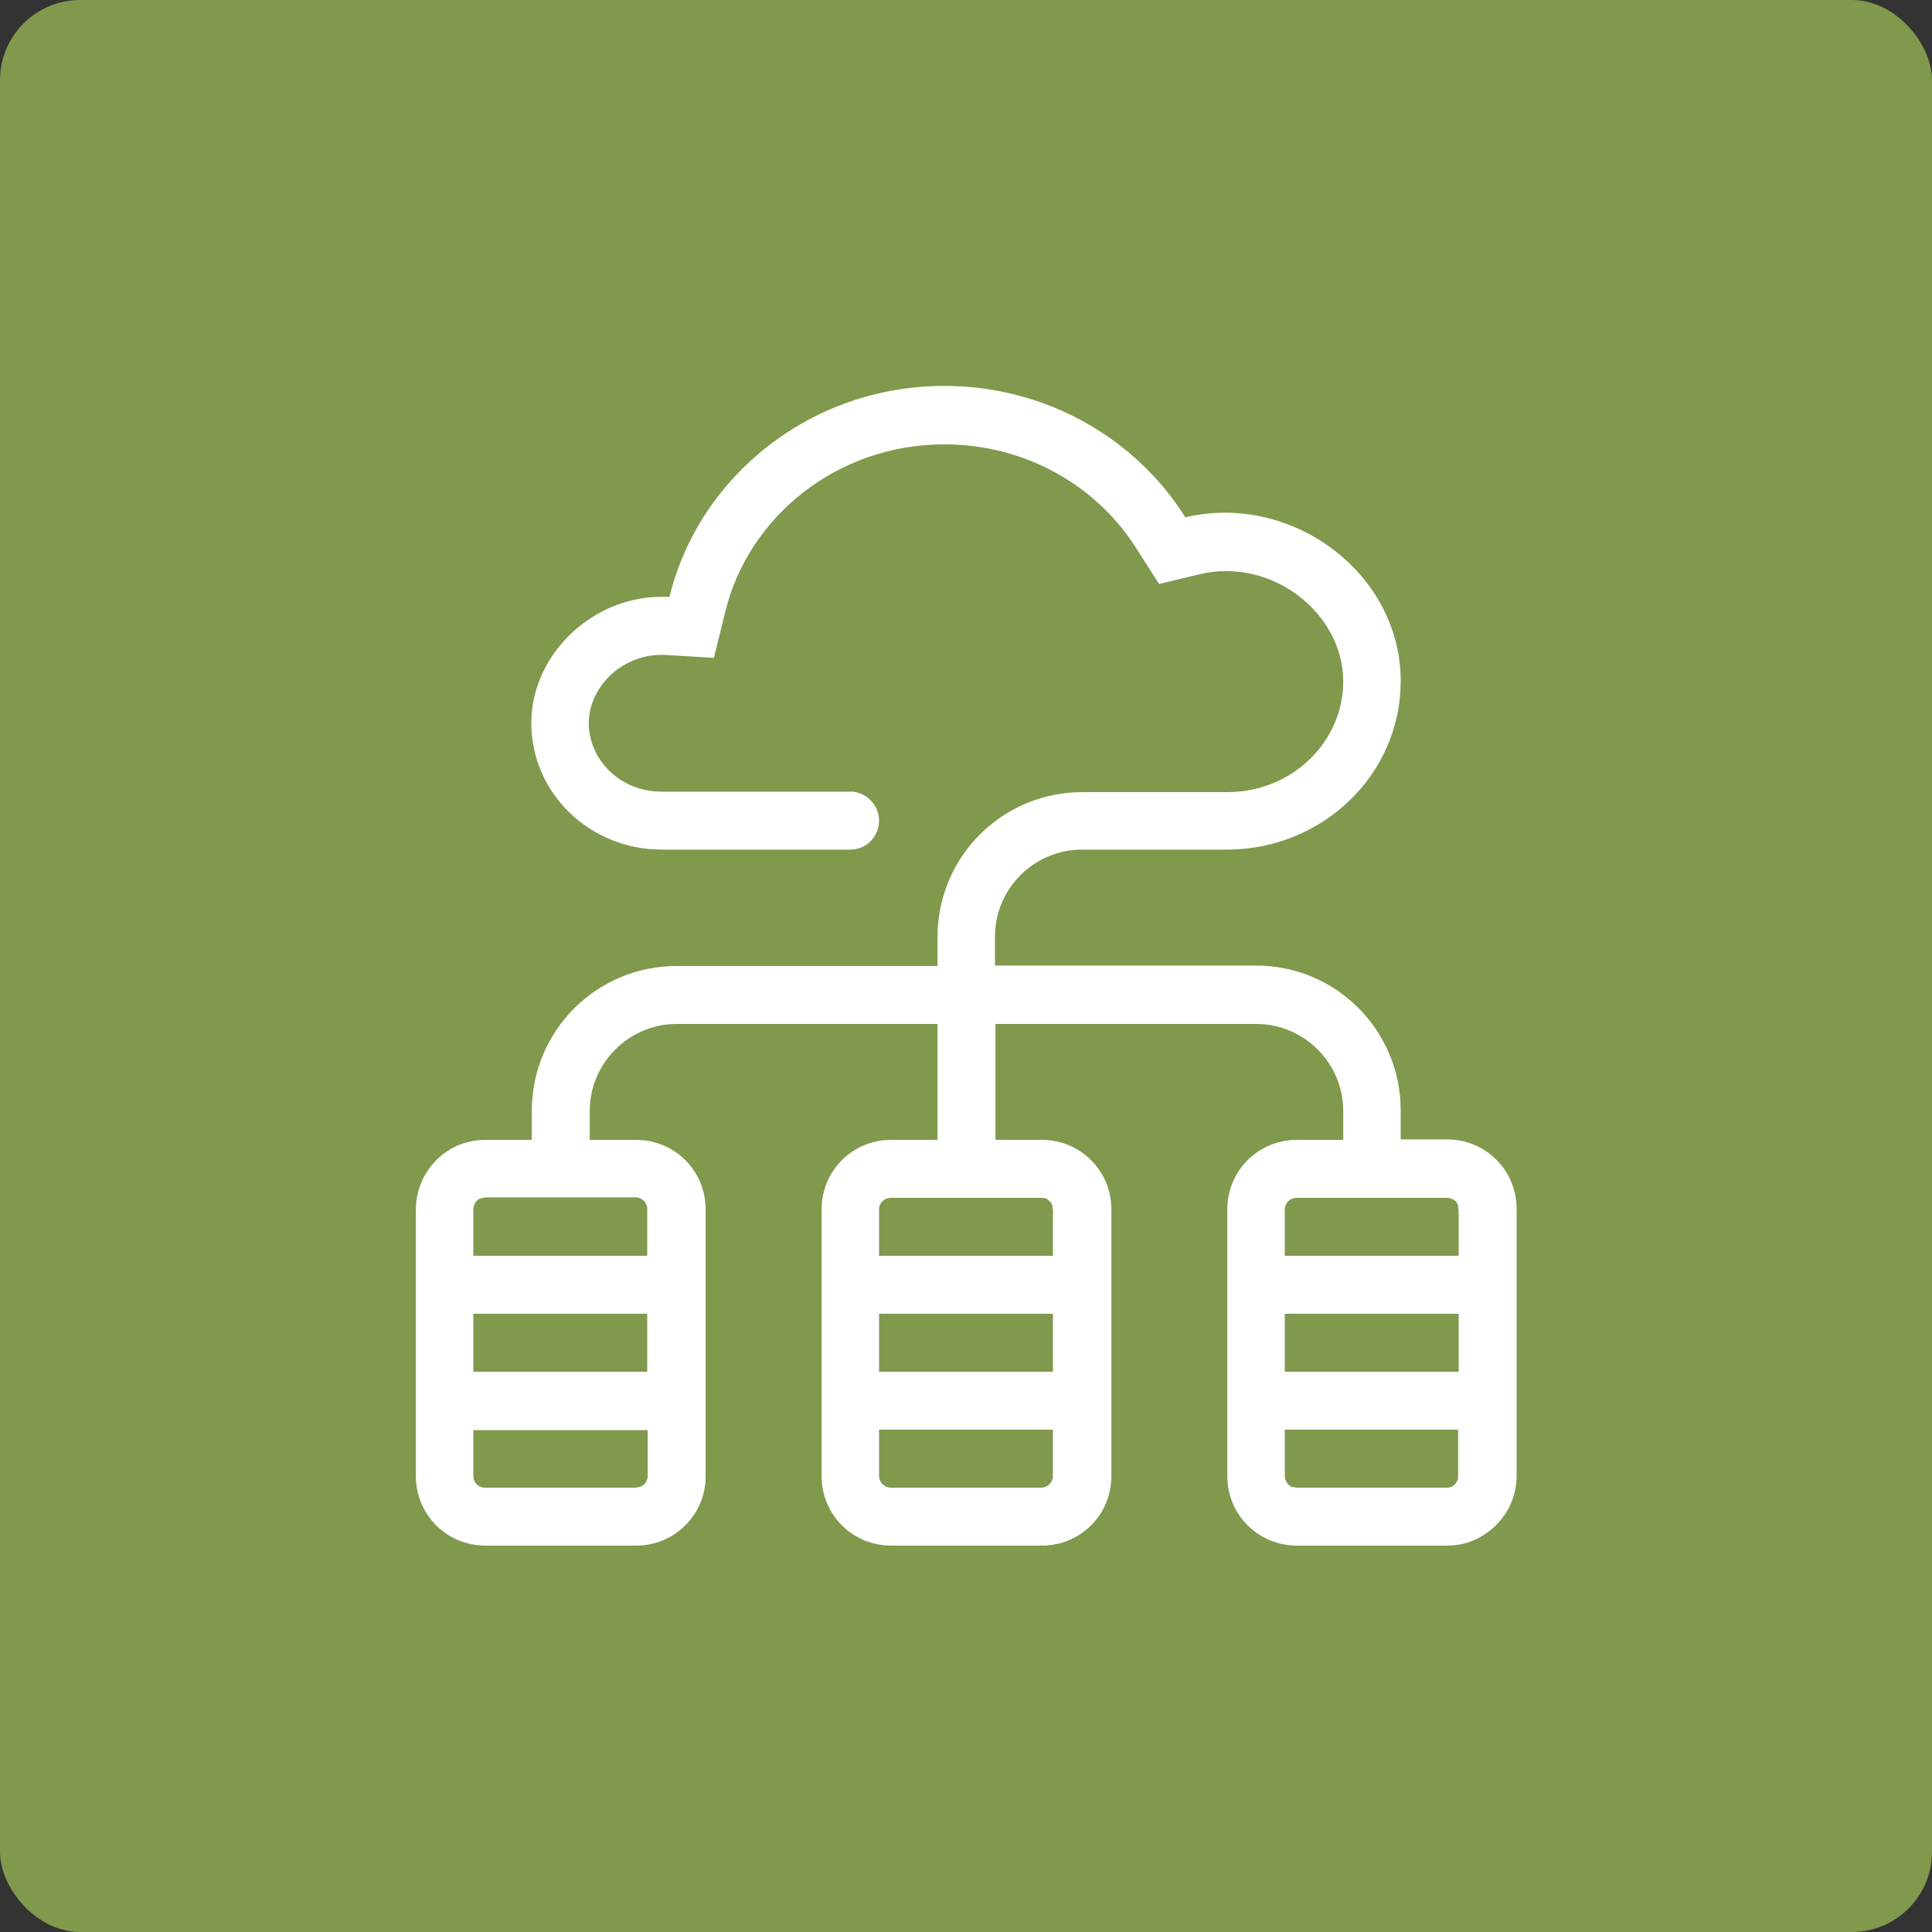 <?xml version="1.0" encoding="UTF-8"?><svg id="_Слой_2" xmlns="http://www.w3.org/2000/svg" viewBox="0 0 40 40"><rect x="0" y="0" width="40" height="40" fill="#333333" stroke="none"/><defs><style>.cls-1{fill:#fff;fill-rule:evenodd;}.cls-2{fill:#80994d;}</style></defs><rect class="cls-2" width="40" height="40" rx="1.66" ry="1.66"/><path class="cls-1" d="M23.99,12.08l-.46-.72c-.81-1.29-2.28-2.16-3.98-2.16-2.22,0-4.05,1.5-4.53,3.45l-.24.97-1-.06c-.38-.02-.72.1-1,.3-.36.27-.59.68-.59,1.11,0,.75.64,1.42,1.5,1.42h3.99c.05.01.1.03.14.04l.04.02.07.04c.16.11.27.29.27.5,0,.16-.06.3-.16.41-.11.12-.26.19-.44.19h-3.9c-1.49,0-2.7-1.17-2.7-2.62s1.33-2.7,2.86-2.61c.61-2.5,2.93-4.37,5.69-4.37,2.11,0,3.97,1.09,4.99,2.72,2.21-.52,4.46,1.16,4.46,3.39,0,1.93-1.61,3.49-3.6,3.49h-3c-.99,0-1.8.81-1.8,1.8v.6h5.4c1.66,0,3,1.34,3,3v.6h.96c.8,0,1.44.64,1.44,1.44v5.52c0,.4-.16.76-.42,1.02-.05.05-.1.1-.16.14l-.1.07s-.09.05-.14.08c-.19.09-.39.14-.61.14h-3.12c-.8,0-1.44-.64-1.44-1.44v-5.52c0-.8.64-1.44,1.44-1.44h.96v-.6c0-.99-.81-1.8-1.8-1.8h-5.4v2.4h.96c.8,0,1.44.64,1.44,1.44v5.52c0,.8-.64,1.44-1.44,1.44h-3.12c-.8,0-1.44-.64-1.44-1.44v-5.52c0-.8.64-1.44,1.44-1.44h.96v-2.4h-5.4c-.99,0-1.8.81-1.8,1.8v.6h.96c.8,0,1.44.64,1.44,1.44v5.52c0,.8-.64,1.44-1.44,1.44h-3.12c-.8,0-1.44-.64-1.44-1.44v-5.52c0-.47.23-.89.58-1.16l.06-.04.1-.06s.09-.05.14-.07c.17-.07.36-.11.56-.11h.96v-.6c0-1.66,1.34-3,3-3h5.4v-.6c0-1.66,1.34-3,3-3h3c1.36,0,2.4-1.06,2.4-2.29,0-1.41-1.47-2.58-2.98-2.22l-.83.2h0ZM26.6,29.6v.96c0,.08.04.15.1.2.02.01.04.03.07.03h.03s.03.01.03.01h3.12s.06,0,.08-.01c.04-.01.07-.04.1-.07.04-.04.06-.1.06-.16v-.96h-3.6ZM26.6,28.4h3.6v-1.2h-3.6v1.2h0ZM18.2,28.4h3.6v-1.2h-3.6v1.2h0ZM18.2,30.56v-.96h3.6v.96c0,.13-.11.24-.24.24h-3.12c-.13,0-.24-.11-.24-.24h0ZM9.8,29.6v.96s0,.06.02.09c0,.02.02.05.04.07.04.05.11.08.18.08h3.12s.08-.01.12-.03c.03-.01.05-.03.07-.05.03-.04.06-.1.06-.15v-.96h-3.6ZM9.8,28.4h3.6v-1.2h-3.6v1.2h0ZM30.2,25.04v.96h-3.6v-.96c0-.13.11-.24.24-.24h3.12c.06,0,.11.02.15.05l.03.02.02.03s.03.05.03.07c0,.02,0,.04,0,.06h0ZM21.8,26h-3.6v-.96c0-.07.03-.13.07-.17.04-.04.1-.07.17-.07h3.12s.05,0,.07.01h.03s.06.05.09.08c.02.02.03.05.04.08v.03s.01.05.01.05v.96h0ZM13.4,25.04v.96h-3.6v-.96c0-.05.02-.1.04-.14.03-.04.06-.07.11-.09h.03s.04-.02.06-.02h3.12c.13,0,.24.11.24.24h0Z"/></svg>